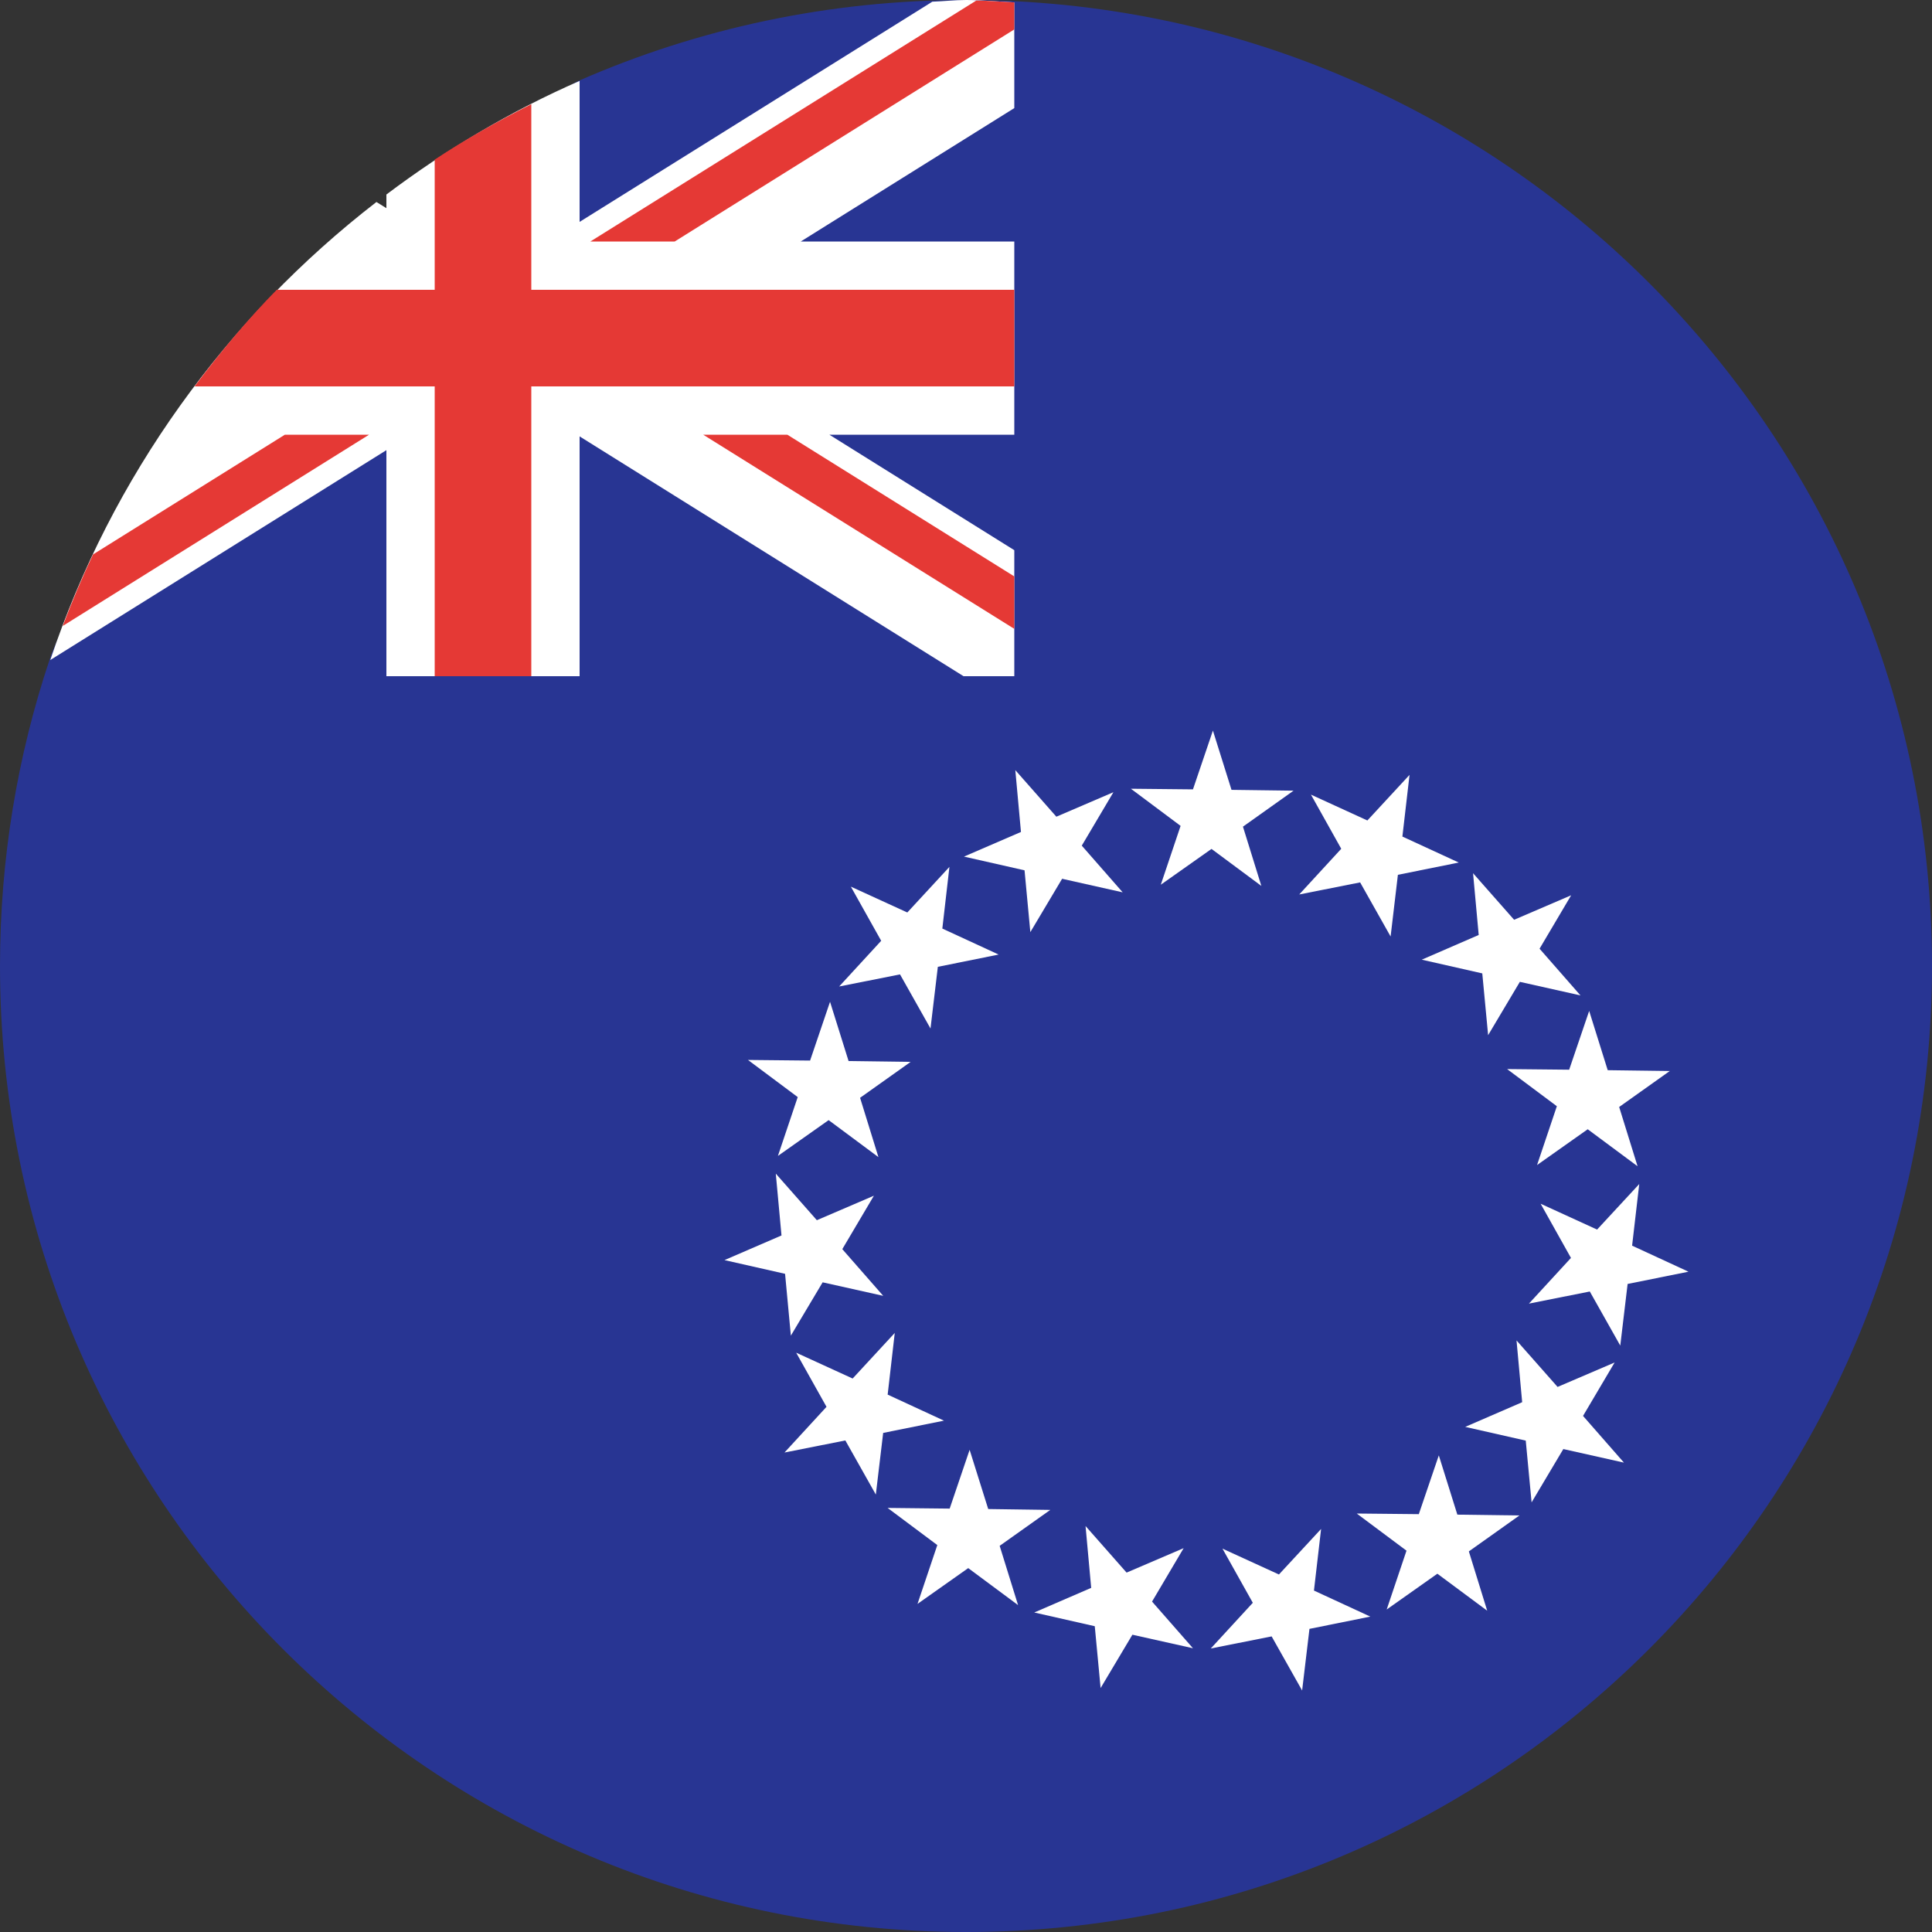 <svg xmlns="http://www.w3.org/2000/svg" viewBox="4 4 40 40"><rect x="4" y="4" width="40" height="40" fill="#333333" stroke="none"/><path fill="#283593" d="M44,24c0,11.046-8.954,20-20,20S4,35.046,4,24c0-2.216,0.36-4.348,1.026-6.341 C6.311,13.812,14.489,11,14.489,11s0.04-4.693,1.507-5.334C18.447,4.594,21.154,4,24,4C35.046,4,44,12.954,44,24z"/><path fill="#fff" d="M16,8.594V5.675c-1.432,0.626-2.767,1.424-4,2.352V8.31l-0.206-0.128 c-3.105,2.399-5.483,5.683-6.753,9.483L12,13.32V18h4v-4.965L23.949,18H25v-2.609L21.171,13H25V9h-4.421L25,6.238V4.05 C24.667,4.034,24.338,4,24,4c-0.235,0-0.464,0.027-0.697,0.035L16,8.594z"/><path fill="#e53935" d="M13,12v6h2v-6h10v-2H15V6.157c-0.689,0.348-1.36,0.725-2,1.148V10H9.729 c-0.613,0.625-1.174,1.299-1.701,2H13z"/><path fill="#e53935" d="M11.641,13H9.898l-3.972,2.479c-0.229,0.484-0.437,0.977-0.627,1.481L11.641,13z"/><path fill="#e53935" d="M24.213,4.011L16.223,9h1.746L25,4.609V4.05C24.738,4.037,24.478,4.014,24.213,4.011z"/><polygon fill="#e53935" points="25,15.934 20.301,13 18.559,13 25,17.02"/><polygon fill="#fff" points="30.959,39 30.328,37.88 29.068,38.13 29.938,37.184 29.31,36.063 30.479,36.598 31.352,35.655 31.204,36.931 32.371,37.47 31.111,37.724"/><polygon fill="#fff" points="26.787,38.949 26.666,37.669 25.413,37.385 26.592,36.875 26.475,35.595 27.325,36.559 28.506,36.053 27.852,37.159 28.699,38.125 27.445,37.845"/><polygon fill="#fff" points="22.996,37.207 23.406,35.989 22.377,35.22 23.662,35.234 24.075,34.017 24.46,35.243 25.745,35.261 24.697,36.005 25.078,37.232 24.046,36.466"/><polygon fill="#fff" points="20.242,34.073 21.112,33.127 20.484,32.006 21.653,32.541 22.525,31.597 22.378,32.874 23.544,33.413 22.285,33.667 22.133,34.943 21.502,33.823"/><polygon fill="#fff" points="19,30.089 20.18,29.579 20.062,28.299 20.912,29.263 22.093,28.756 21.439,29.862 22.286,30.829 21.032,30.549 20.374,31.653 20.254,30.373"/><polygon fill="#fff" points="19.486,25.945 20.772,25.958 21.185,24.741 21.569,25.968 22.854,25.985 21.807,26.729 22.187,27.957 21.156,27.191 20.106,27.932 20.516,26.714"/><polygon fill="#fff" points="21.616,22.357 22.785,22.892 23.657,21.948 23.51,23.225 24.676,23.763 23.417,24.017 23.265,25.294 22.634,24.174 21.374,24.424 22.244,23.478"/><polygon fill="#fff" points="25.021,19.945 25.871,20.909 27.052,20.402 26.397,21.508 27.244,22.475 25.99,22.194 25.332,23.299 25.212,22.019 23.958,21.735 25.138,21.225"/><polygon fill="#fff" points="29.112,19.126 29.497,20.353 30.782,20.37 29.734,21.115 30.115,22.342 29.083,21.576 28.033,22.317 28.443,21.099 27.414,20.33 28.699,20.343"/><polygon fill="#fff" points="33.183,20.043 33.035,21.32 34.202,21.858 32.942,22.112 32.791,23.389 32.16,22.269 30.899,22.519 31.769,21.573 31.142,20.452 32.31,20.987"/><polygon fill="#fff" points="36.529,22.536 35.875,23.642 36.722,24.609 35.467,24.328 34.81,25.432 34.689,24.153 33.436,23.869 34.615,23.358 34.498,22.079 35.348,23.043"/><polygon fill="#fff" points="38.571,26.174 37.523,26.919 37.904,28.146 36.872,27.38 35.823,28.121 36.233,26.903 35.203,26.134 36.488,26.147 36.902,24.93 37.286,26.157"/><polygon fill="#fff" points="38.958,30.329 37.698,30.583 37.546,31.859 36.915,30.739 35.655,30.99 36.525,30.044 35.897,28.922 37.066,29.457 37.939,28.514 37.791,29.79"/><polygon fill="#fff" points="37.622,34.282 36.367,34.001 35.71,35.105 35.589,33.826 34.336,33.542 35.515,33.031 35.398,31.752 36.248,32.715 37.429,32.209 36.775,33.315"/><polygon fill="#fff" points="34.791,37.348 33.759,36.582 32.71,37.323 33.12,36.105 32.09,35.336 33.375,35.349 33.789,34.132 34.173,35.359 35.458,35.376 34.411,36.12"/></svg>
